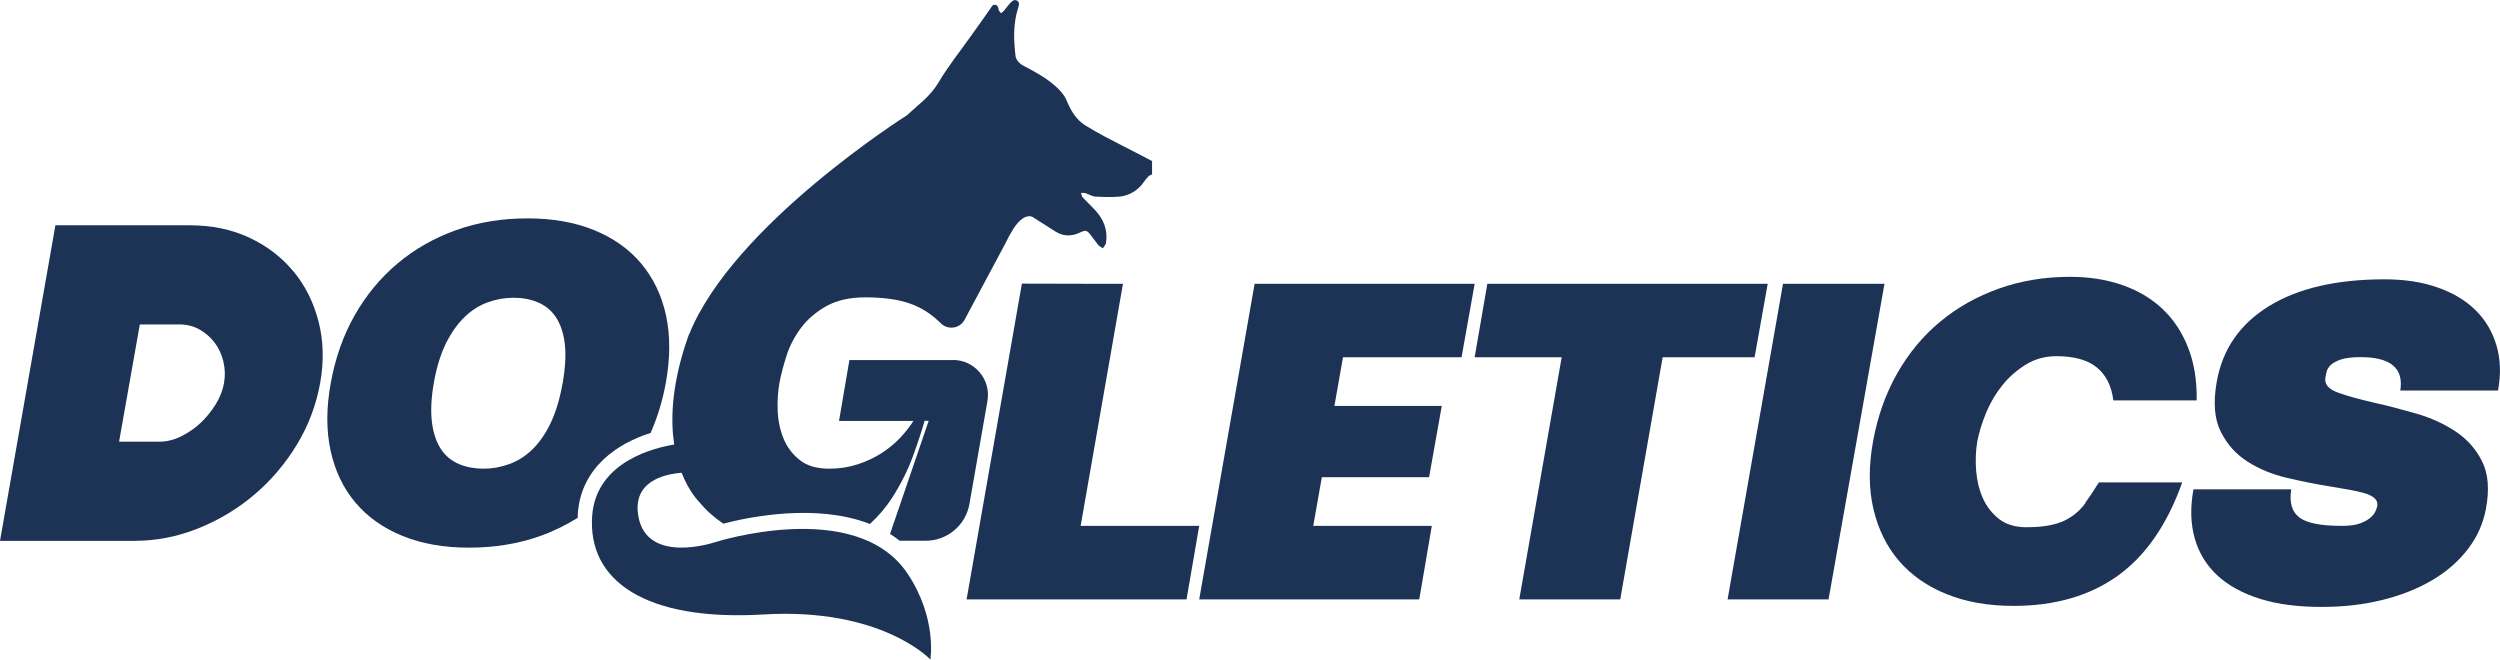 <?xml version="1.0" encoding="UTF-8"?>
<svg id="Layer_2" data-name="Layer 2" xmlns="http://www.w3.org/2000/svg" viewBox="0 0 238.7 62.98">
  <defs>
    <style>
      .cls-1 {
        fill: #1d3356;
      }
    </style>
  </defs>
  <g id="Layer_1-2" data-name="Layer 1">
    <g>
      <path class="cls-1" d="m28.02,25.92c-1.12-1.36-2.53-2.44-4.22-3.23-1.69-.79-3.59-1.18-5.68-1.18H5.29L0,51.64h12.83c2.07,0,4.09-.39,6.07-1.18,1.98-.79,3.77-1.86,5.38-3.23,1.61-1.36,2.96-2.96,4.07-4.78,1.1-1.82,1.84-3.78,2.22-5.88.37-2.07.32-4.02-.15-5.85-.47-1.84-1.27-3.44-2.39-4.8Zm-6.63,10.65c-.12.69-.38,1.37-.8,2.04-.42.67-.9,1.27-1.46,1.79-.56.52-1.18.94-1.85,1.27-.67.33-1.36.5-2.04.5h-3.87l1.98-11.19h3.83c.69,0,1.32.17,1.89.49.57.33,1.05.75,1.44,1.27.39.52.66,1.11.82,1.79.16.67.18,1.36.06,2.04Z"/>
      <polygon class="cls-1" points="139.55 34.11 140.8 27.1 119.79 27.1 114.5 57.23 135.51 57.23 136.71 50.21 125.39 50.21 126.21 45.56 136.45 45.56 137.66 38.76 127.41 38.76 128.23 34.11 139.55 34.11"/>
      <polygon class="cls-1" points="168.78 27.1 142.01 27.1 140.8 34.11 149.11 34.11 145.06 57.23 154.7 57.23 158.75 34.11 167.53 34.11 168.78 27.1"/>
      <polygon class="cls-1" points="170.24 27.1 164.95 57.23 174.59 57.23 179.93 27.1 170.24 27.1"/>
      <path class="cls-1" d="m199.13,48.02c-.4.55-.86.99-1.38,1.33-.52.34-1.11.6-1.79.75-.67.16-1.5.24-2.48.24-1.06,0-1.93-.26-2.6-.78-.67-.52-1.19-1.18-1.55-1.98-.36-.8-.57-1.69-.65-2.65-.07-.96-.04-1.89.11-2.78.17-.89.46-1.81.86-2.78.4-.96.93-1.84,1.57-2.63.65-.79,1.4-1.44,2.26-1.96.86-.52,1.82-.77,2.88-.77,1.69,0,2.98.36,3.85,1.08.88.72,1.4,1.76,1.57,3.14h7.96c.03-1.89-.24-3.57-.82-5.04-.57-1.46-1.39-2.7-2.45-3.7-1.06-1-2.35-1.76-3.85-2.28-1.51-.52-3.16-.78-4.97-.78-2.41,0-4.67.37-6.78,1.12-2.11.75-3.98,1.8-5.62,3.16-1.64,1.36-3.01,3.01-4.11,4.95-1.1,1.94-1.87,4.1-2.3,6.48-.43,2.38-.42,4.54.04,6.48.46,1.94,1.28,3.59,2.45,4.95,1.18,1.36,2.69,2.42,4.54,3.16,1.85.75,3.98,1.12,6.39,1.12,3.93,0,7.24-.95,9.92-2.86,2.68-1.91,4.74-4.89,6.18-8.93h-7.96c-.46.75-.89,1.39-1.29,1.94Z"/>
      <path class="cls-1" d="m238.51,37.3c.29-1.58.24-3.02-.15-4.33-.39-1.31-1.05-2.42-2-3.36-.95-.93-2.16-1.66-3.64-2.17-1.48-.52-3.16-.77-5.06-.77-4.56,0-8.24.85-11.02,2.56-2.78,1.71-4.45,4.13-4.99,7.25-.34,1.95-.22,3.53.39,4.74.6,1.21,1.46,2.16,2.56,2.86,1.1.7,2.36,1.22,3.77,1.55,1.41.33,2.74.6,4,.8.69.11,1.32.22,1.89.32.57.1,1.08.22,1.51.34.43.13.75.29.97.5.21.2.29.45.24.73-.03.17-.1.37-.21.58-.11.21-.3.42-.56.62-.26.2-.6.37-1.01.5-.42.13-.95.19-1.61.19-2.01,0-3.37-.27-4.07-.82-.7-.55-.95-1.44-.75-2.67h-9.34c-.32,1.75-.27,3.32.13,4.71.4,1.39,1.13,2.57,2.17,3.53,1.05.96,2.4,1.7,4.07,2.22,1.66.52,3.62.77,5.85.77,2.09,0,4.04-.22,5.83-.67,1.79-.44,3.38-1.08,4.76-1.89,1.38-.82,2.51-1.81,3.4-2.97.89-1.16,1.46-2.45,1.72-3.85.34-1.84.22-3.34-.37-4.52-.59-1.18-1.44-2.13-2.54-2.86-1.11-.73-2.35-1.3-3.74-1.7-1.39-.4-2.72-.75-3.98-1.03-1.41-.32-2.57-.64-3.49-.97-.92-.33-1.32-.81-1.21-1.44.03-.14.06-.32.11-.54.04-.21.17-.43.39-.65.22-.21.55-.39.99-.54.44-.14,1.07-.22,1.87-.22,2.87,0,4.13,1.06,3.79,3.19h9.34Z"/>
      <path class="cls-1" d="m62.12,41.34c.65-1.48,1.14-3.07,1.45-4.77.43-2.38.44-4.53.02-6.46-.42-1.92-1.21-3.57-2.37-4.95-1.16-1.38-2.66-2.44-4.5-3.19-1.84-.75-3.96-1.12-6.37-1.12s-4.71.37-6.8,1.12c-2.09.75-3.96,1.81-5.6,3.19-1.64,1.38-3,3.03-4.09,4.95-1.09,1.92-1.85,4.08-2.28,6.46-.43,2.35-.44,4.5-.02,6.44.42,1.94,1.21,3.59,2.37,4.97,1.16,1.38,2.66,2.44,4.5,3.19,1.84.75,3.96,1.12,6.37,1.12s4.71-.37,6.8-1.12c1.27-.45,2.45-1.04,3.56-1.73,0-.14,0-.27.01-.41.32-4.44,3.86-6.72,6.94-7.69Zm-8.4-4.77c-.26,1.49-.64,2.76-1.14,3.81-.5,1.05-1.09,1.89-1.76,2.54-.67.65-1.41,1.11-2.22,1.4-.8.29-1.62.43-2.45.43s-1.6-.14-2.3-.43c-.7-.29-1.28-.75-1.72-1.4-.44-.65-.74-1.49-.88-2.54-.14-1.05-.09-2.32.17-3.81.26-1.49.65-2.75,1.16-3.79.52-1.03,1.11-1.87,1.79-2.52.67-.65,1.41-1.11,2.22-1.4.8-.29,1.62-.43,2.45-.43s1.6.14,2.3.43c.7.29,1.28.75,1.72,1.4.44.65.73,1.49.86,2.52.13,1.03.06,2.3-.19,3.79Z"/>
      <path class="cls-1" d="m90.98,34.38h-9.88l-.99,5.81h7.1c-.34.55-.77,1.09-1.29,1.64-.52.55-1.11,1.03-1.79,1.46-.67.43-1.43.78-2.26,1.05-.83.27-1.74.41-2.71.41-1.18,0-2.12-.28-2.82-.84-.7-.56-1.22-1.26-1.55-2.09-.33-.83-.51-1.72-.54-2.67-.03-.95.03-1.81.17-2.58.14-.77.37-1.64.67-2.58.3-.95.76-1.84,1.38-2.67.62-.83,1.43-1.53,2.43-2.09,1-.56,2.25-.84,3.74-.84,1.09,0,2.06.08,2.91.24.85.16,1.6.41,2.26.75.66.34,1.26.77,1.79,1.27.07.07.14.13.21.2.68.69,1.83.54,2.29-.32l2.36-4.42h0l1.54-2.88c.2-.43.4-.79.58-1.09.18-.32.82-1.38,1.56-1.48.37-.07.58.14.58.14.71.43,1.4.91,2.11,1.34.78.47,1.59.42,2.38.02.35-.18.56-.17.81.13.29.35.54.74.83,1.09.12.14.3.22.45.33.1-.17.27-.33.3-.51.19-1.21-.21-2.24-1.02-3.12-.39-.42-.81-.81-1.2-1.23-.1-.11-.11-.29-.16-.44.15.01.31,0,.45.04.31.1.6.31.91.32.77.04,1.56.07,2.33,0,.91-.09,1.75-.6,2.27-1.35.14-.2.3-.41.47-.58.09-.09.23-.13.35-.19v-1.27c-.36-.19-.72-.38-1.08-.57-1.14-.59-2.28-1.16-3.41-1.76-.64-.34-1.28-.7-1.89-1.08-.91-.57-1.4-1.47-1.8-2.42-.23-.53-.6-.92-1.01-1.29-.86-.78-1.86-1.34-2.88-1.87-.21-.11-.43-.22-.59-.38-.16-.17-.34-.39-.37-.61-.18-1.53-.25-3.06.22-4.57.08-.26.22-.6-.08-.77-.3-.17-.53.09-.72.3-.19.21-.34.44-.52.65-.08.1-.2.17-.31.25-.07-.11-.18-.21-.21-.33-.05-.21-.06-.44-.33-.47-.27-.03-.33.19-.46.36-.61.88-1.23,1.74-1.85,2.61-1.05,1.49-2.18,2.88-3.11,4.46-.79,1.33-1.9,2.08-3.01,3.12,0,0-16.58,10.46-20.78,20.89,0,0-.02.01-.03.02-.11.3-.21.59-.3.88-.03.08-.05.16-.08.24-1.27,3.99-1.38,7.09-1.03,9.41-1.79.28-7.45,1.59-7.83,6.8-.45,6.2,5.08,10.09,16.37,9.42,11.28-.67,15.92,4.3,15.92,4.3,0,0,.67-3.93-2.17-8.19-4.91-7.36-18.46-2.99-18.46-2.99,0,0-6.43,2.15-7.25-2.49-.58-3.29,2.37-4.02,4.13-4.16.76,1.94,1.72,2.83,1.72,2.83.64.78,1.4,1.45,2.26,2.03,2.61-.68,8.95-1.94,14,.03.83-.76,1.55-1.61,2.16-2.56.83-1.31,1.49-2.64,1.98-4,.49-1.36.85-2.46,1.08-3.29h.39l-3.69,10.8c.32.2.62.42.92.65h2.49c2.06,0,3.81-1.48,4.17-3.5l1.72-9.84c.36-2.05-1.22-3.92-3.29-3.92Z"/>
      <polygon class="cls-1" points="107.22 27.1 105.73 27.1 97.57 27.08 92.29 57.23 113.29 57.23 114.5 50.21 103.18 50.21 107.22 27.1"/>
    </g>
  </g>
</svg>